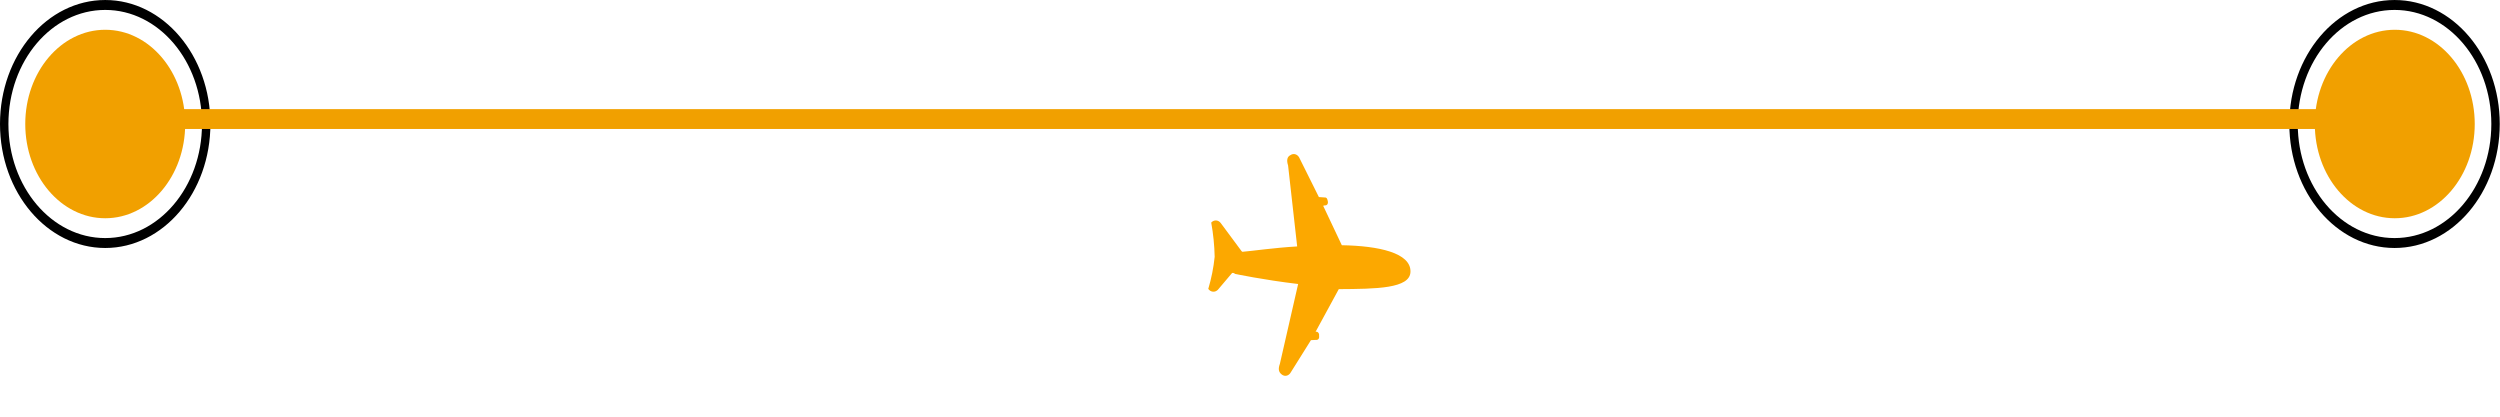 <?xml version="1.0" encoding="UTF-8"?>
<svg xmlns="http://www.w3.org/2000/svg" xmlns:xlink="http://www.w3.org/1999/xlink" width="900px" height="150px" viewBox="0 0 900 150" version="1.1">
<defs>
<clipPath id="clip1">
  <path d="M 434.953 55 L 508 55 L 508 135.75 L 434.953 135.75 Z M 434.953 55 "/>
</clipPath>
<clipPath id="clip2">
  <path d="M 454.75 46.43 L 512.219 90.758 L 479.832 149.082 L 422.359 104.754 Z M 454.75 46.43 "/>
</clipPath>
</defs>
<g id="surface1">
<path style=" stroke:none;fill-rule:nonzero;fill:rgb(94.51%,62.745%,0%);fill-opacity:1;" d="M 66.668 44.645 C 66.668 25.902 53.781 10.715 37.879 10.715 C 21.98 10.715 9.094 25.902 9.094 44.645 C 9.094 63.379 21.98 78.57 37.879 78.57 C 53.781 78.57 66.668 63.379 66.668 44.645 Z M 66.668 44.645 "/>
<path style="fill:none;stroke-width:1;stroke-linecap:butt;stroke-linejoin:miter;stroke:rgb(0%,0%,0%);stroke-opacity:1;stroke-miterlimit:4;" d="M 24.5 12.5 C 24.5 5.872 19.128 0.501 12.5 0.501 C 5.872 0.501 0.5 5.872 0.5 12.5 C 0.5 19.127 5.872 24.5 12.5 24.5 C 19.128 24.5 24.5 19.127 24.5 12.5 Z M 24.5 12.5 " transform="matrix(3.03,0,0,3.571,0,0)"/>
<path style=" stroke:none;fill-rule:nonzero;fill:rgb(94.51%,62.745%,0%);fill-opacity:1;" d="M 890.906 44.645 C 890.906 25.902 878.02 10.715 862.121 10.715 C 846.219 10.715 833.332 25.902 833.332 44.645 C 833.332 63.379 846.219 78.57 862.121 78.57 C 878.02 78.57 890.906 63.379 890.906 44.645 Z M 890.906 44.645 "/>
<path style="fill:none;stroke-width:1;stroke-linecap:butt;stroke-linejoin:miter;stroke:rgb(0%,0%,0%);stroke-opacity:1;stroke-miterlimit:4;" d="M 296.5 12.5 C 296.5 5.872 291.128 0.501 284.5 0.501 C 277.872 0.501 272.5 5.872 272.5 12.5 C 272.5 19.127 277.872 24.5 284.5 24.5 C 291.128 24.5 296.5 19.127 296.5 12.5 Z M 296.5 12.5 " transform="matrix(3.03,0,0,3.571,0,0)"/>
<path style=" stroke:none;fill-rule:nonzero;fill:rgb(94.51%,62.745%,0%);fill-opacity:1;" d="M 33.336 39.285 L 866.664 39.285 L 866.664 46.43 L 33.336 46.43 Z M 33.336 39.285 "/>
<g clip-path="url(#clip1)" clip-rule="nonzero">
<g clip-path="url(#clip2)" clip-rule="nonzero">
<path style=" stroke:none;fill-rule:nonzero;fill:rgb(98.824%,65.882%,0%);fill-opacity:1;" d="M 507.773 97.836 C 507.93 91.016 496.305 88.504 483.055 88.281 L 476.34 74.078 L 476.816 73.961 C 477.535 74.031 478.203 73.574 478.023 72.527 C 477.84 71.484 477.617 71.035 476.777 71.082 L 474.797 70.941 L 467.895 57.082 C 467.754 56.723 467.551 56.406 467.301 56.145 C 467.055 55.887 466.762 55.691 466.441 55.578 C 466.121 55.461 465.785 55.43 465.457 55.48 C 465.125 55.527 464.809 55.66 464.523 55.867 C 463.379 56.441 463.102 57.684 463.707 59.547 L 466.98 88.715 C 458.617 89.207 451.074 90.328 447.262 90.648 L 446.973 90.426 L 439.531 80.383 C 439.32 80.086 439.062 79.844 438.773 79.668 C 438.48 79.492 438.16 79.387 437.836 79.363 C 437.508 79.34 437.18 79.395 436.875 79.523 C 436.562 79.652 436.281 79.855 436.039 80.121 C 436.777 84.176 437.195 88.309 437.281 92.457 C 436.871 96.395 436.098 100.266 434.977 104.004 C 435.184 104.293 435.438 104.531 435.727 104.703 C 436.016 104.875 436.328 104.98 436.648 105.004 C 436.969 105.035 437.297 104.992 437.598 104.871 C 437.91 104.754 438.191 104.562 438.438 104.316 L 443.559 98.27 C 443.738 98.23 443.93 98.238 444.113 98.293 C 444.293 98.348 444.461 98.453 444.605 98.598 C 444.605 98.598 454.785 100.754 467.328 102.242 L 460.758 130.973 C 460.086 132.816 460.285 133.938 461.434 134.824 C 461.691 135.031 461.98 135.176 462.289 135.246 C 462.59 135.32 462.902 135.316 463.215 135.238 C 463.52 135.164 463.805 135.016 464.059 134.805 C 464.32 134.594 464.535 134.324 464.703 134.012 L 471.938 122.457 L 473.629 122.371 C 474.395 122.473 475.059 122.012 474.863 120.891 C 474.898 120.688 474.891 120.477 474.848 120.277 C 474.797 120.078 474.707 119.902 474.578 119.754 C 474.457 119.609 474.301 119.504 474.129 119.449 C 473.961 119.395 473.781 119.395 473.609 119.441 L 481.961 104.09 C 495.438 104.004 507.637 103.902 507.773 97.836 Z M 507.773 97.836 "/>
</g>
</g>
</g>
</svg>
